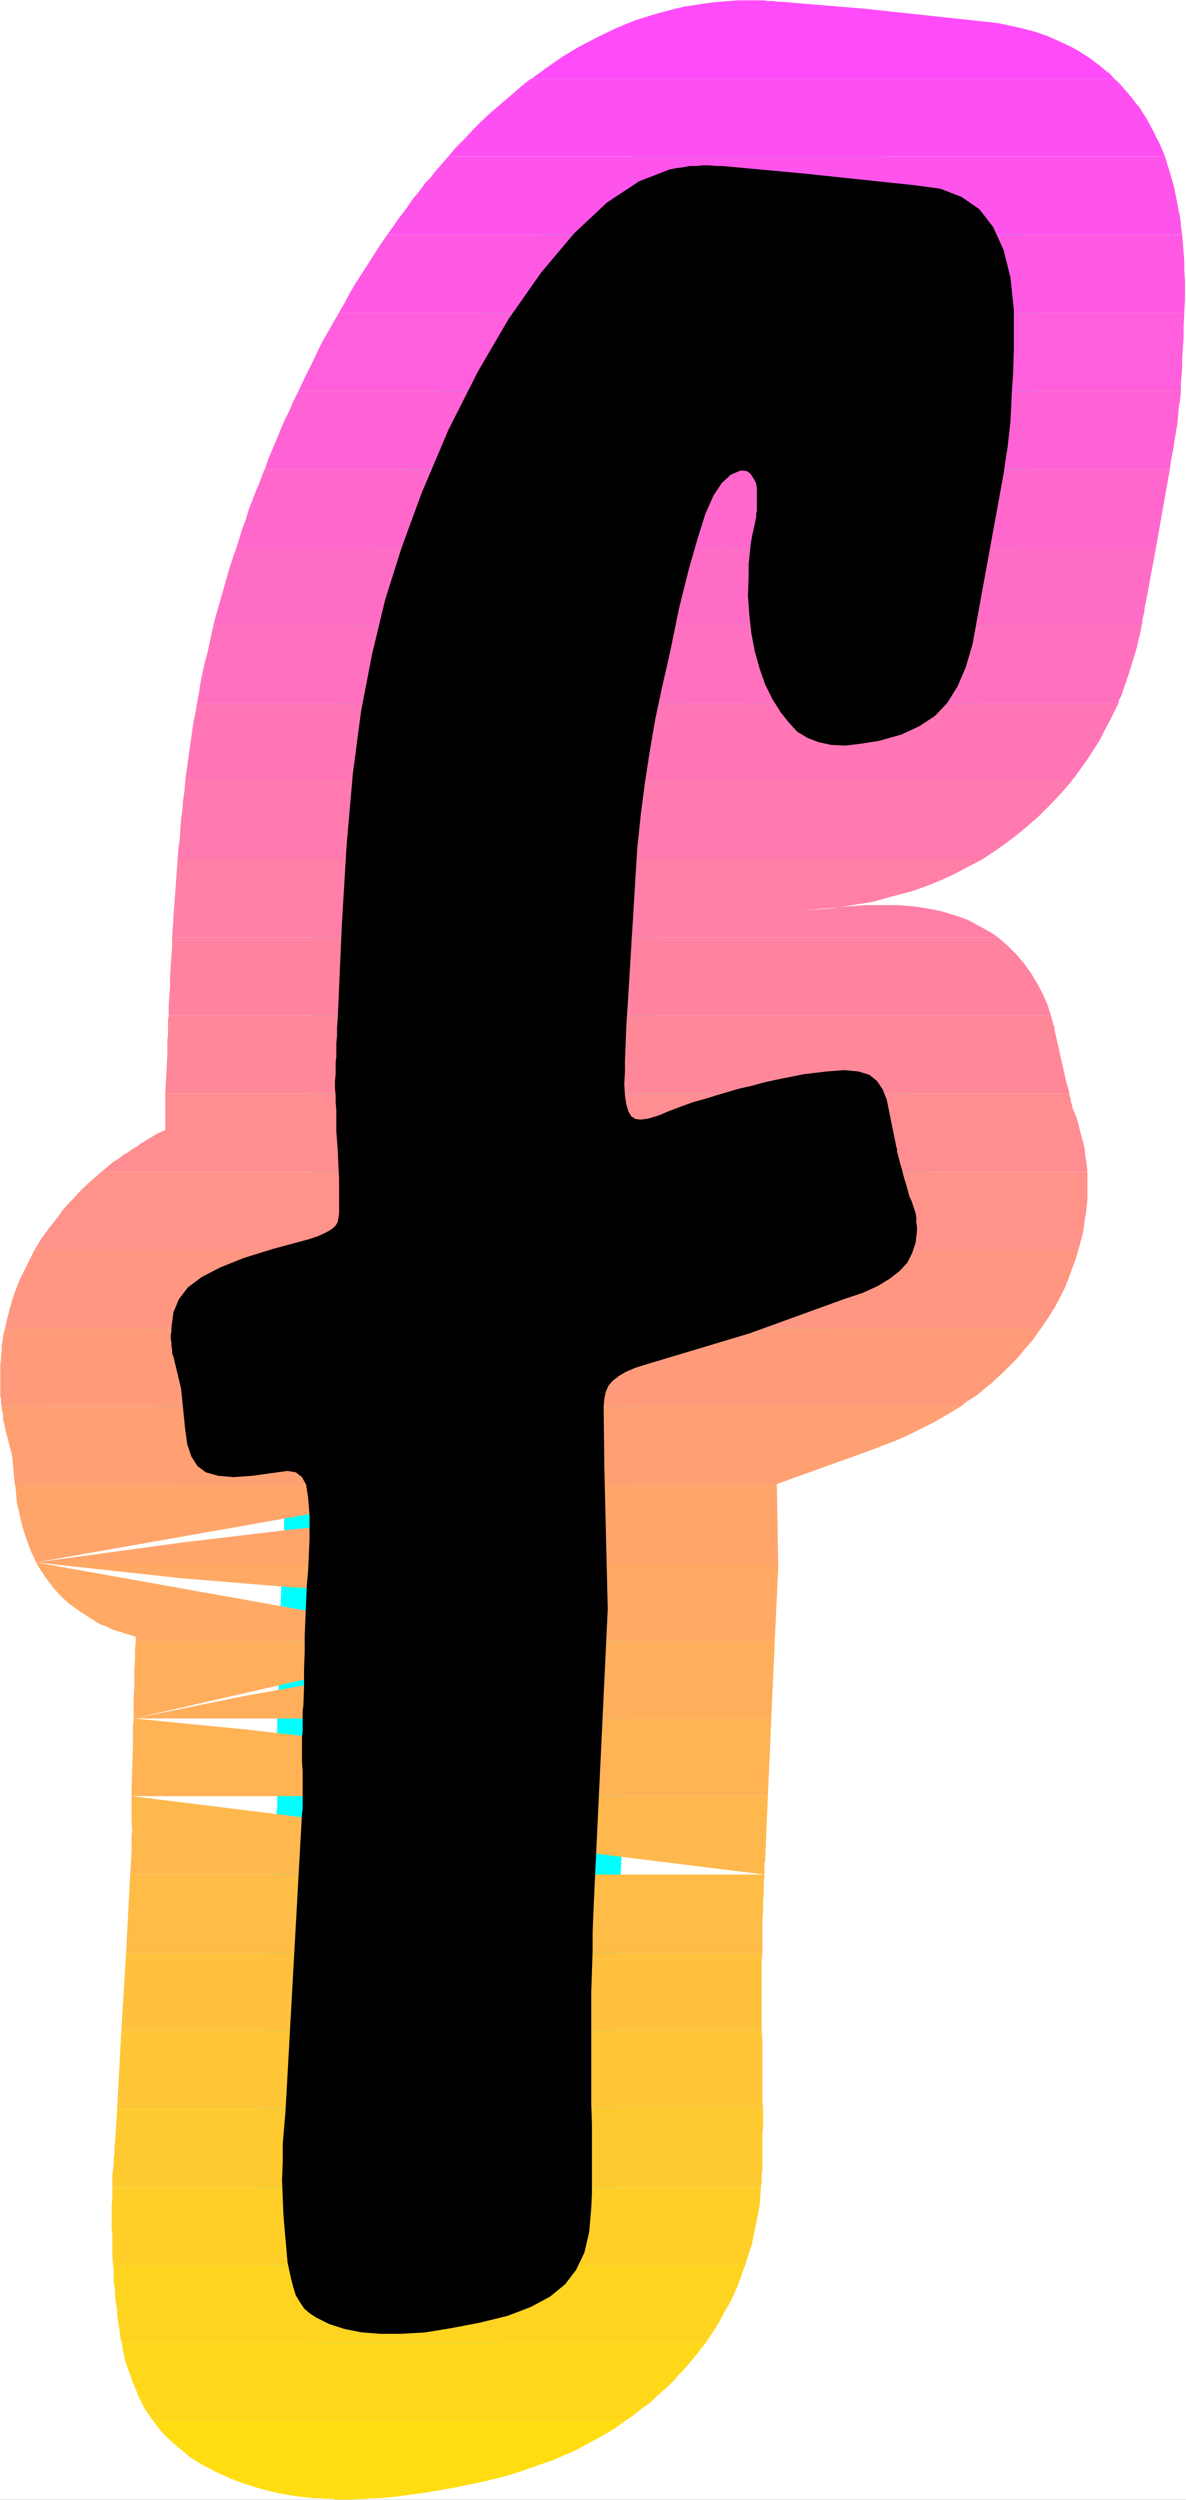 <?xml version="1.0" encoding="UTF-8" standalone="no"?>
<svg
   version="1.0"
   width="73.806mm"
   height="155.455mm"
   id="svg35"
   sodipodi:docname="Sunrise Italic F 2.wmf"
   xmlns:inkscape="http://www.inkscape.org/namespaces/inkscape"
   xmlns:sodipodi="http://sodipodi.sourceforge.net/DTD/sodipodi-0.dtd"
   xmlns="http://www.w3.org/2000/svg"
   xmlns:svg="http://www.w3.org/2000/svg">
  <rect width="100%" height="100%" fill="#333333" stroke="none"/>
  <sodipodi:namedview
     id="namedview35"
     pagecolor="#ffffff"
     bordercolor="#000000"
     borderopacity="0.25"
     inkscape:showpageshadow="2"
     inkscape:pageopacity="0.0"
     inkscape:pagecheckerboard="0"
     inkscape:deskcolor="#d1d1d1"
     inkscape:document-units="mm" />
  <defs
     id="defs1">
    <pattern
       id="WMFhbasepattern"
       patternUnits="userSpaceOnUse"
       width="6"
       height="6"
       x="0"
       y="0" />
  </defs>
  <path
     style="fill:#ffffff;fill-opacity:1;fill-rule:evenodd;stroke:#ffffff;stroke-width:0.162px;stroke-linecap:round;stroke-linejoin:round;stroke-miterlimit:4;stroke-dasharray:none;stroke-opacity:1"
     d="M 0.081,0.081 V 587.465 H 278.87 V 0.081 v 0 z"
     id="path1" />
  <path
     style="fill:#000000;fill-opacity:1;fill-rule:evenodd;stroke:#00ffff;stroke-width:11.96px;stroke-linecap:round;stroke-linejoin:round;stroke-miterlimit:4;stroke-dasharray:none;stroke-opacity:1"
     d="m 142.142,344.755 -0.162,-14.22 0.162,-1.778 0.323,-1.616 0.646,-1.454 0.97,-1.131 1.455,-1.131 1.616,-0.97 2.263,-0.97 2.586,-0.808 24.243,-7.272 22.303,-8.08 4.364,-1.454 3.556,-1.616 2.909,-1.778 2.263,-1.778 1.778,-1.939 1.131,-2.262 0.808,-2.424 0.323,-2.747 v -0.97 l -0.162,-1.131 v -0.97 l -0.162,-1.131 -0.323,-0.97 -0.323,-0.97 -0.323,-0.97 -0.485,-0.97 -0.646,-2.424 -0.646,-2.101 -0.485,-1.939 -0.485,-1.616 -0.323,-1.293 -0.323,-1.131 v -0.646 l -0.162,-0.485 -2.263,-11.15 -0.97,-2.424 -1.293,-1.939 -1.778,-1.454 -2.586,-0.808 -3.394,-0.323 -4.202,0.323 -5.333,0.646 -6.465,1.293 -2.909,0.646 -2.909,0.808 -2.909,0.646 -2.747,0.808 -2.747,0.808 -2.586,0.808 -2.424,0.646 -2.263,0.808 -1.293,0.485 -1.293,0.485 -1.293,0.485 -1.131,0.485 -1.131,0.485 -1.131,0.323 -0.97,0.323 -0.808,0.162 -1.455,0.162 -1.131,-0.162 -0.97,-0.646 -0.646,-1.131 -0.485,-1.616 -0.323,-2.101 -0.162,-2.585 0.162,-3.07 v -2.747 l 0.162,-3.717 0.162,-4.363 0.323,-4.848 0.323,-5.171 0.323,-5.333 0.323,-5.494 0.323,-5.009 0.485,-8.241 0.485,-7.756 0.808,-7.595 0.97,-7.595 1.131,-7.272 1.293,-7.595 1.616,-7.595 1.778,-7.756 2.263,-10.988 2.263,-9.049 2.101,-7.272 1.778,-5.656 1.939,-4.363 1.939,-2.909 2.101,-1.939 2.263,-0.97 h 0.808 l 0.808,0.162 0.646,0.485 0.485,0.646 0.485,0.808 0.485,0.97 0.162,1.131 v 1.454 0.323 0.485 0.646 0.646 0.808 0.808 l -0.162,0.808 v 0.646 l -0.485,2.424 -0.485,2.101 -0.323,1.939 -0.162,1.616 -0.162,1.616 -0.162,1.454 v 1.454 1.454 l -0.162,4.525 0.323,4.525 0.485,4.363 0.808,4.201 1.131,4.04 1.293,3.717 1.778,3.555 1.939,3.07 1.939,2.424 1.939,2.101 2.424,1.454 2.586,0.97 2.909,0.646 3.394,0.162 3.879,-0.485 4.04,-0.646 5.172,-1.454 4.202,-1.939 3.717,-2.424 2.909,-3.07 2.424,-3.878 1.939,-4.525 1.616,-5.494 1.131,-6.302 6.141,-33.611 0.485,-3.393 0.485,-3.07 0.323,-2.909 0.323,-2.909 0.162,-3.232 0.162,-3.717 0.323,-4.686 0.162,-5.817 v -8.888 l -0.808,-7.595 -1.616,-6.464 -2.424,-5.333 -3.232,-4.201 -4.202,-2.909 -5.01,-1.939 -5.98,-0.808 -26.02,-2.747 -19.232,-1.778 h -1.455 l -1.616,-0.162 h -1.616 l -1.455,0.162 h -1.616 l -1.616,0.323 -1.455,0.162 -1.616,0.323 -7.111,2.747 -7.596,5.009 -7.758,7.272 -7.758,9.211 -7.596,10.827 -7.273,12.443 -6.95,13.735 -6.303,14.866 -4.687,12.766 -3.879,12.281 -3.071,12.766 -2.586,13.412 -1.939,14.705 -1.455,16.644 -1.131,18.906 -0.97,21.976 -0.162,2.101 v 1.939 l -0.162,1.778 v 1.616 1.616 l -0.162,1.293 v 1.454 1.293 l -0.162,1.616 v 1.616 l 0.162,1.778 v 1.616 l 0.162,1.778 v 1.616 1.778 1.616 l 0.323,4.363 0.162,3.717 0.162,3.07 v 2.585 1.939 1.616 1.131 0.97 l -0.162,0.97 -0.162,0.97 -0.485,0.808 -0.646,0.646 -0.97,0.646 -1.293,0.646 -1.455,0.646 -1.939,0.646 -8.404,2.262 -6.788,2.101 -5.657,2.262 -4.364,2.262 -3.232,2.424 -2.101,2.747 -1.293,3.07 -0.485,3.555 v 0.97 l -0.162,0.808 v 0.97 l 0.162,0.808 v 0.808 l 0.162,0.808 v 0.97 l 0.323,0.808 1.778,7.433 0.97,9.534 0.485,3.555 0.97,2.909 1.455,2.262 1.939,1.454 2.909,0.808 3.556,0.323 4.525,-0.323 5.818,-0.808 2.424,-0.323 1.939,0.323 1.455,1.131 0.97,1.778 0.485,3.07 0.323,4.201 v 5.494 l -0.323,7.272 -0.323,3.717 -0.162,3.878 -0.162,3.717 -0.162,4.04 v 3.878 l -0.162,4.201 v 4.201 l -0.162,4.363 -0.162,1.131 v 1.293 1.131 1.293 1.131 l -0.162,1.293 v 1.293 1.131 3.07 l 0.162,2.747 v 2.262 1.939 1.616 1.454 1.293 l -0.162,1.293 -3.879,69.969 -0.323,3.717 -0.323,3.878 v 4.201 l -0.162,4.201 0.162,4.201 0.162,4.04 0.323,3.878 0.323,3.555 0.323,3.717 0.646,3.07 0.646,2.585 0.646,2.101 0.97,1.616 0.97,1.454 1.293,1.131 1.455,0.97 3.232,1.616 3.556,1.131 4.04,0.808 4.364,0.323 h 5.01 l 5.495,-0.323 5.98,-0.97 6.788,-1.293 6.626,-1.616 5.495,-2.101 4.525,-2.424 3.556,-2.909 2.586,-3.393 1.939,-4.04 1.131,-4.848 0.485,-5.656 0.162,-3.393 v -3.717 -3.878 -4.363 -4.363 l -0.162,-4.686 v -5.009 -4.848 -5.817 -5.494 -5.171 l 0.162,-4.848 0.162,-4.848 v -4.363 l 0.162,-4.04 0.162,-3.878 3.232,-68.03 z"
     id="path2" />
  <path
     style="fill:#ff4bfa;fill-opacity:1;fill-rule:evenodd;stroke:none"
     d="m 125.011,18.502 h 137.051 l -0.97,-1.131 -1.293,-0.97 -1.131,-0.97 -1.293,-0.97 -1.293,-0.97 -1.293,-0.808 L 253.496,11.877 252.042,11.069 249.294,9.776 246.385,8.484 243.638,7.514 240.567,6.706 237.658,6.06 234.587,5.413 231.678,5.09 228.607,4.767 203.072,2.02 183.516,0.404 h -0.808 l -0.646,-0.162 h -0.808 -0.808 l -0.808,-0.162 h -0.646 -0.808 -0.808 -1.616 -2.101 l -2.101,0.162 -2.101,0.162 -1.939,0.162 -2.263,0.323 -1.939,0.323 -2.263,0.323 -2.101,0.485 -4.849,1.293 -4.687,1.454 -4.687,1.939 -4.364,2.101 -4.04,2.101 -4.04,2.424 -3.717,2.585 z"
     id="path3" />
  <path
     style="fill:#ff4ff2;fill-opacity:1;fill-rule:evenodd;stroke:none"
     d="m 105.455,36.762 h 168.567 l -0.485,-1.131 -0.485,-1.131 -0.485,-1.131 -0.646,-1.131 -0.485,-1.131 -0.646,-1.131 -0.485,-0.97 -0.646,-1.131 -0.808,-1.293 -0.808,-1.293 -0.97,-1.131 -0.97,-1.293 -0.97,-1.131 -0.97,-1.131 -0.97,-1.131 -1.131,-0.97 H 125.011 l -0.323,0.162 -0.485,0.323 -0.323,0.323 -0.323,0.162 -0.323,0.323 -0.323,0.323 -0.323,0.162 -0.323,0.323 -2.263,1.939 -2.263,1.939 -2.263,1.939 -2.101,1.939 -2.101,2.101 -1.939,2.101 -2.101,2.101 z"
     id="path4" />
  <path
     style="fill:#ff54eb;fill-opacity:1;fill-rule:evenodd;stroke:none"
     d="M 91.071,55.183 H 278.062 l -0.162,-0.808 V 53.729 l -0.162,-0.646 v -0.808 l -0.162,-0.646 v -0.646 l -0.162,-0.646 -0.162,-0.646 -0.323,-1.778 -0.323,-1.616 -0.323,-1.616 -0.323,-1.454 -0.485,-1.616 -0.485,-1.616 -0.485,-1.616 -0.485,-1.616 H 105.455 l -1.131,1.293 -1.131,1.293 -0.97,1.131 -0.97,1.293 -1.131,1.131 -0.97,1.293 -0.97,1.293 -0.97,1.131 -0.808,1.131 -0.646,0.97 -0.808,1.131 -0.808,0.97 -0.808,1.131 -0.646,0.97 -0.808,1.131 z"
     id="path5" />
  <path
     style="fill:#ff59e3;fill-opacity:1;fill-rule:evenodd;stroke:none"
     d="M 79.758,73.443 H 278.547 v 0 0 -0.162 0 0 -0.162 0 0 l 0.162,-2.585 V 68.272 65.848 l -0.162,-2.262 v -2.262 l -0.162,-2.101 -0.162,-2.101 -0.162,-1.939 H 91.071 l -1.455,2.101 -1.455,2.262 -1.455,2.262 -1.455,2.262 -1.455,2.262 -1.455,2.424 -1.293,2.424 z"
     id="path6" />
  <path
     style="fill:#ff5edc;fill-opacity:1;fill-rule:evenodd;stroke:none"
     d="M 70.223,91.865 H 277.739 v -1.778 l 0.162,-1.778 0.162,-1.939 v -2.101 l 0.162,-2.424 0.162,-2.424 v -2.909 l 0.162,-3.07 H 79.758 l -1.293,2.262 -1.293,2.262 -1.293,2.262 -1.131,2.262 -1.131,2.424 -1.131,2.262 -1.131,2.262 z"
     id="path7" />
  <path
     style="fill:#ff62d4;fill-opacity:1;fill-rule:evenodd;stroke:none"
     d="M 62.303,110.286 H 275.153 l 0.323,-2.424 0.485,-2.262 0.323,-2.262 0.323,-1.939 0.323,-1.939 0.162,-1.778 0.162,-1.939 0.323,-1.939 0.162,-1.939 H 70.223 l -1.131,2.262 -0.97,2.262 -1.131,2.262 -0.97,2.262 -0.97,2.424 -0.97,2.262 -0.97,2.262 z"
     id="path8" />
  <path
     style="fill:#ff67cd;fill-opacity:1;fill-rule:evenodd;stroke:none"
     d="M 55.677,128.546 H 271.921 l 3.232,-18.26 H 62.303 62.142 v 0.162 0.162 l -0.162,0.162 v 0.162 0.162 l -0.162,0.162 v 0 l -0.808,2.262 -0.97,2.262 -0.808,2.101 -0.808,2.101 -0.646,2.262 -0.808,2.101 -0.646,2.101 z"
     id="path9" />
  <path
     style="fill:#ff6cc5;fill-opacity:1;fill-rule:evenodd;stroke:none"
     d="M 50.182,146.967 H 268.527 l 0.162,-0.646 v -0.646 l 0.162,-0.646 0.162,-0.646 0.162,-0.646 v -0.646 l 0.162,-0.808 0.162,-0.646 2.424,-13.089 H 55.677 l -0.808,2.262 -0.808,2.424 -0.646,2.262 -0.646,2.262 -0.646,2.262 -0.646,2.262 -0.646,2.262 z"
     id="path10" />
  <path
     style="fill:#ff71be;fill-opacity:1;fill-rule:evenodd;stroke:none"
     d="M 46.303,165.389 H 263.032 l 0.162,-0.808 0.323,-0.646 0.323,-0.646 0.162,-0.646 0.323,-0.808 0.162,-0.646 0.323,-0.646 0.162,-0.646 0.485,-1.454 0.485,-1.454 0.485,-1.616 0.485,-1.616 0.485,-1.616 0.323,-1.616 0.485,-1.778 0.323,-1.778 H 50.182 l -0.485,2.262 -0.485,2.262 -0.485,2.262 -0.646,2.262 -0.485,2.262 -0.485,2.424 -0.323,2.262 z"
     id="path11" />
  <path
     style="fill:#ff75b6;fill-opacity:1;fill-rule:evenodd;stroke:none"
     d="M 43.556,183.648 H 252.042 v -0.162 0 l 0.162,-0.162 v 0 -0.162 h 0.162 v -0.162 h 0.162 l 1.616,-2.262 1.616,-2.262 1.455,-2.262 1.455,-2.262 1.131,-2.262 1.131,-2.101 1.131,-2.262 0.97,-1.939 H 46.303 l -0.323,2.101 -0.485,2.262 -0.323,2.262 -0.323,2.262 -0.323,2.262 -0.323,2.424 -0.323,2.262 z"
     id="path12" />
  <path
     style="fill:#ff7aaf;fill-opacity:1;fill-rule:evenodd;stroke:none"
     d="M 41.778,202.07 H 230.87 l 2.747,-1.778 2.747,-1.939 2.586,-1.939 2.747,-2.262 2.586,-2.262 2.586,-2.585 2.586,-2.747 2.586,-2.909 H 43.556 l -0.162,2.262 -0.323,2.101 -0.162,2.262 -0.323,2.262 -0.162,2.262 -0.162,2.424 -0.323,2.424 z"
     id="path13" />
  <path
     style="fill:#ff7fa7;fill-opacity:1;fill-rule:evenodd;stroke:none"
     d="m 40.485,220.33 h 194.264 l -1.616,-1.131 -1.778,-0.97 -1.778,-0.97 -1.778,-0.97 -2.101,-0.808 -2.101,-0.646 -2.101,-0.646 -2.263,-0.485 -4.04,-0.646 -3.879,-0.323 h -4.04 -3.879 l -4.04,0.323 -3.717,0.323 -3.717,0.323 -3.394,0.323 2.263,-0.162 2.263,-0.162 2.101,-0.162 2.263,-0.323 2.101,-0.323 1.939,-0.323 2.101,-0.323 1.939,-0.323 2.747,-0.808 3.071,-0.808 3.071,-0.808 3.232,-1.131 3.232,-1.293 3.232,-1.454 3.394,-1.778 3.394,-1.778 H 41.778 l -0.162,2.101 -0.162,2.262 -0.162,2.262 -0.162,2.262 -0.162,2.262 -0.162,2.262 -0.162,2.424 z"
     id="path14" />
  <path
     style="fill:#ff83a0;fill-opacity:1;fill-rule:evenodd;stroke:none"
     d="M 39.677,238.751 H 247.193 l -0.808,-2.585 -1.131,-2.585 -1.293,-2.424 -1.455,-2.424 -1.616,-2.262 -1.778,-2.101 -2.101,-2.101 -2.263,-1.939 H 40.485 v 2.262 l -0.162,2.101 -0.162,2.262 -0.162,2.262 v 2.424 l -0.162,2.262 -0.162,2.424 z"
     id="path15" />
  <path
     style="fill:#ff8898;fill-opacity:1;fill-rule:evenodd;stroke:none"
     d="M 38.869,257.011 H 251.557 l -0.808,-2.909 -0.646,-2.909 -0.646,-2.747 -0.485,-2.262 -0.485,-2.101 -0.323,-1.454 -0.162,-0.97 v -0.323 l -0.162,-0.323 -0.162,-0.323 v -0.323 l -0.162,-0.323 v -0.323 l -0.162,-0.323 v -0.323 l -0.162,-0.323 H 39.677 l -0.162,1.131 v 1.131 1.131 1.131 l -0.162,1.131 v 1.293 1.131 1.293 z"
     id="path16" />
  <path
     style="fill:#ff8d91;fill-opacity:1;fill-rule:evenodd;stroke:none"
     d="m 23.839,275.432 h 231.921 l -0.162,-1.939 -0.323,-1.778 -0.162,-1.778 -0.485,-1.939 -0.485,-1.778 -0.485,-1.939 -0.485,-1.778 -0.808,-1.778 -0.162,-0.485 v -0.485 l -0.162,-0.323 -0.162,-0.485 v -0.485 l -0.162,-0.485 -0.162,-0.485 v -0.485 H 38.869 v 4.04 4.525 l -0.97,0.485 -0.808,0.323 -0.808,0.485 -0.808,0.485 -0.808,0.485 -0.808,0.485 -0.808,0.485 -0.808,0.646 -1.131,0.646 -1.131,0.808 -1.131,0.646 -0.97,0.808 -1.131,0.646 -0.97,0.808 -0.97,0.808 z"
     id="path17" />
  <path
     style="fill:#ff9289;fill-opacity:1;fill-rule:evenodd;stroke:none"
     d="M 8.162,293.692 H 253.658 l 0.485,-1.778 0.485,-1.778 0.323,-1.778 0.162,-1.616 0.323,-1.616 0.162,-1.616 0.162,-1.454 v -1.454 -0.646 -0.646 -0.646 -0.646 -0.646 -0.646 -0.646 -0.646 H 23.839 l -2.424,2.101 -2.263,2.101 -2.101,2.262 -2.101,2.262 -1.778,2.424 -1.778,2.262 -1.778,2.424 z"
     id="path18" />
  <path
     style="fill:#ff9682;fill-opacity:1;fill-rule:evenodd;stroke:none"
     d="M 110.789,312.113 H 244.931 l 1.616,-2.424 1.455,-2.262 1.293,-2.424 1.131,-2.262 0.97,-2.424 0.808,-2.262 0.808,-2.101 0.646,-2.262 H 8.162 l -1.131,2.262 -1.131,2.262 -1.131,2.262 -0.97,2.424 -0.808,2.262 -0.646,2.262 -0.646,2.424 -0.485,2.262 H 106.425 l 1.778,-1.778 1.778,-1.778 1.616,-1.939 1.293,-1.939 1.293,-1.939 0.97,-1.939 0.97,-2.101 0.808,-2.101 0.485,0.485 0.646,0.485 0.485,0.323 0.646,0.485 0.485,0.323 0.646,0.323 0.646,0.323 0.485,0.485 -1.455,1.293 -1.455,1.454 -1.455,1.454 -1.293,1.454 -1.293,1.616 -1.293,1.616 -1.293,1.616 z"
     id="path19" />
  <path
     style="fill:#ff9b7a;fill-opacity:1;fill-rule:evenodd;stroke:none"
     d="m 103.031,330.535 0.323,-1.454 0.323,-1.293 0.323,-1.293 0.485,-1.293 0.323,-1.131 0.485,-1.293 0.485,-1.293 0.485,-1.131 0.646,0.97 0.646,1.131 0.646,0.97 0.485,1.131 0.646,1.131 0.485,1.293 0.485,1.293 0.485,1.293 v 0 0.162 0.162 l 0.162,0.162 v 0 0.162 0.162 l 0.162,0.162 H 226.022 l 1.131,-0.97 1.293,-0.808 1.293,-0.808 1.131,-0.97 1.131,-0.97 1.293,-0.97 1.131,-1.131 1.293,-1.131 1.293,-1.293 1.293,-1.293 1.293,-1.293 1.131,-1.454 1.131,-1.293 1.131,-1.293 0.97,-1.454 0.97,-1.293 H 110.789 l -0.646,0.97 -0.646,0.97 -0.485,0.97 -0.646,1.131 -0.485,0.97 -0.646,1.131 -0.485,0.97 -0.485,1.131 -0.485,-0.646 -0.485,-0.646 -0.485,-0.646 -0.646,-0.646 -0.485,-0.646 -0.485,-0.485 -0.646,-0.646 -0.646,-0.485 0.646,-0.485 0.646,-0.323 0.485,-0.485 0.485,-0.323 0.646,-0.485 0.485,-0.485 0.485,-0.323 0.646,-0.485 H 1.212 l -0.323,1.131 -0.162,0.97 -0.162,1.131 -0.162,0.97 v 1.131 l -0.162,1.131 v 0.97 l -0.162,1.131 v 0.323 0.323 0.323 0.323 0.323 0.485 0.323 0.323 2.262 0.646 0.485 0.646 0.646 l 0.162,0.646 v 0.485 0.646 l 0.162,0.646 z"
     id="path20" />
  <path
     style="fill:#ffa073;fill-opacity:1;fill-rule:evenodd;stroke:none"
     d="m 101.9,348.794 v -8.564 -1.293 -1.293 l 0.162,-1.293 0.162,-1.131 0.162,-1.293 0.162,-1.131 0.323,-1.131 0.162,-1.131 H 0.404 v 0.646 l 0.162,0.808 0.162,0.646 v 0.808 l 0.162,0.808 0.162,0.646 0.162,0.808 0.162,0.808 1.455,5.494 0.646,6.787 z m 9.212,-18.26 0.485,2.101 0.323,1.939 0.323,2.101 0.323,2.101 0.162,1.778 0.162,1.778 v 1.616 1.454 0.323 0.485 0.323 0.485 0.323 0.485 0.485 0.485 h 69.819 l 20.687,-7.433 2.263,-0.808 2.424,-0.97 2.586,-0.97 2.909,-1.293 2.909,-1.454 3.232,-1.616 3.071,-1.778 3.232,-1.939 z"
     id="path21" />
  <path
     style="fill:#ffa56b;fill-opacity:1;fill-rule:evenodd;stroke:none"
     d="m 102.223,367.216 -0.162,-11.796 -0.162,-6.625 H 3.475 l 0.162,0.646 0.162,1.778 0.162,1.939 0.485,2.101 0.485,2.262 0.646,2.262 0.808,2.424 0.97,2.585 1.131,2.424 z m -93.738,0 34.424,-4.686 25.859,-3.07 18.586,-1.778 12.283,-0.646 7.596,0.323 3.879,0.97 1.293,1.454 0.162,1.778 -0.162,0.646 v 0.646 0.808 l -0.162,0.646 v 0.646 0.808 l -0.162,0.646 v 0.808 h 70.95 l -0.323,-18.421 h -69.819 z"
     id="path22" />
  <path
     style="fill:#ffa964;fill-opacity:1;fill-rule:evenodd;stroke:none"
     d="m 102.223,367.216 0.485,18.421 H 31.919 v -0.162 -0.162 -0.162 -0.162 -0.162 -0.162 l -1.131,-0.323 -0.97,-0.323 -1.131,-0.323 -0.97,-0.323 -1.131,-0.323 -0.97,-0.485 -1.131,-0.485 -0.97,-0.323 -2.586,-1.616 -2.424,-1.616 -2.263,-1.616 -1.939,-1.778 -1.778,-1.939 -1.455,-1.939 -1.455,-2.101 -1.131,-1.939 z m -93.738,0 34.101,3.717 25.535,2.101 18.424,0.97 12.283,-0.162 7.596,-0.97 3.879,-1.616 1.455,-1.939 0.323,-2.101 h 70.95 v 1.454 l -0.808,16.967 H 111.597 Z"
     id="path23" />
  <path
     style="fill:#ffae5c;fill-opacity:1;fill-rule:evenodd;stroke:none"
     d="m 102.061,403.897 0.808,-15.998 -0.162,-2.262 H 31.919 l -0.162,2.101 v 2.262 l -0.162,2.262 v 2.262 2.262 l -0.162,2.262 v 2.424 2.424 z m -70.627,0 26.344,-5.333 20.041,-3.555 14.222,-2.424 9.535,-1.454 5.657,-0.485 3.071,0.162 0.97,0.646 0.162,0.808 -0.323,8.403 v 0.485 0.323 l 0.162,0.485 v 0.323 0.485 0.323 0.485 0.323 h 70.142 l 0.808,-18.26 H 111.597 Z"
     id="path24" />
  <path
     style="fill:#ffb355;fill-opacity:1;fill-rule:evenodd;stroke:none"
     d="m 102.061,403.897 -0.97,18.26 H 30.95 v -0.162 -0.162 -0.162 -0.162 -0.162 -0.162 -0.162 -0.162 l 0.323,-11.15 v -0.808 -0.646 -0.808 -0.646 -0.808 -0.646 l 0.162,-0.808 v -0.646 z m -70.627,0 26.344,2.585 19.879,2.262 14.222,1.939 9.535,1.616 5.657,1.616 2.909,1.454 1.131,1.293 0.162,1.131 -0.323,4.363 h 69.657 l 0.808,-18.26 h -70.142 z"
     id="path25" />
  <path
     style="fill:#ffb84d;fill-opacity:1;fill-rule:evenodd;stroke:none"
     d="M 101.091,422.157 100.283,440.578 H 30.626 l 0.323,-5.656 v -0.97 -1.131 -1.293 l 0.162,-1.454 -0.162,-1.616 v -1.778 -2.101 -2.424 z m -70.142,0 h 80 69.657 l -0.646,15.351 -0.162,0.323 v 0.485 0.323 0.323 0.485 0.323 0.485 0.323 z"
     id="path26" />
  <path
     style="fill:#ffbc46;fill-opacity:1;fill-rule:evenodd;stroke:none"
     d="m 99.475,459 v -0.485 -0.646 -0.485 -0.485 l 0.162,-0.646 v -0.485 -0.485 -0.485 L 100.283,440.578 H 30.626 l -0.97,18.421 z m 9.374,0 0.97,-18.421 h 69.98 l -0.162,2.101 v 2.101 l -0.162,2.101 v 2.262 l -0.162,2.424 v 2.424 2.424 2.585 z"
     id="path27" />
  <path
     style="fill:#ffc13e;fill-opacity:1;fill-rule:evenodd;stroke:none"
     d="m 99.475,459 -0.162,1.939 v 2.101 2.262 l -0.162,2.262 v 2.424 l -0.162,2.262 v 2.585 2.424 h -70.465 l 1.131,-18.26 z m 8.404,18.26 0.97,-18.26 h 70.465 l -0.162,1.778 v 1.778 1.778 1.939 1.939 1.939 1.939 2.101 0.323 0.323 0.485 0.323 0.485 0.323 0.485 0.323 z"
     id="path28" />
  <path
     style="fill:#ffc637;fill-opacity:1;fill-rule:evenodd;stroke:none"
     d="m 98.829,495.681 v -0.162 -0.162 -0.162 -0.162 -2.424 -2.262 -2.262 -2.262 -2.101 -2.262 l 0.162,-2.101 v -2.101 h -70.465 l -0.97,18.421 z m 9.051,-18.421 -0.808,12.119 v 0.646 l -0.162,0.808 v 0.646 0.808 l -0.162,0.808 v 0.808 0.97 0.808 h 72.728 l -0.162,-2.101 v -2.262 -2.262 -2.262 -2.262 -2.424 -2.424 l -0.162,-2.424 z"
     id="path29" />
  <path
     style="fill:#ffca2f;fill-opacity:1;fill-rule:evenodd;stroke:none"
     d="m 106.91,509.578 0.646,-0.162 0.808,-0.162 h 0.808 l 0.97,-0.323 0.97,-0.162 0.97,-0.162 0.97,-0.162 0.97,-0.162 -0.646,0.808 -0.646,0.808 -0.646,0.808 -0.485,0.646 -0.646,0.646 -0.646,0.646 -0.97,0.808 -0.97,0.646 h 70.627 v -0.646 l 0.162,-0.485 v -0.485 -0.485 -0.485 -0.485 -0.485 l 0.162,-0.323 v -1.616 -1.616 -1.778 -1.778 -1.778 l 0.162,-1.939 v -1.939 -2.101 h -72.728 l -0.162,1.778 v 1.616 1.778 1.778 l 0.162,1.778 v 1.778 1.778 z m -8.081,-13.897 v 2.424 l 0.162,2.424 v 2.262 2.424 2.262 2.262 l 0.162,2.101 v 2.262 H 26.424 v -1.454 -1.454 l 0.162,-1.293 0.162,-1.293 v -1.293 l 0.162,-1.293 v -1.293 l 0.162,-1.293 0.485,-7.756 z"
     id="path30" />
  <path
     style="fill:#ffcf28;fill-opacity:1;fill-rule:evenodd;stroke:none"
     d="m 108.364,514.102 h -0.162 v 0 l -0.162,0.162 h -0.162 l -0.162,0.162 h -0.162 l -0.162,0.162 h -0.162 l -0.162,2.262 -0.646,1.939 -0.97,1.778 -1.293,1.616 -1.293,1.616 -1.293,1.293 -1.293,1.293 -1.293,1.293 v -1.454 -1.616 l 0.162,-1.616 v -1.616 -1.778 -1.778 -1.939 -1.778 H 26.424 v 2.262 l -0.162,2.262 v 2.262 2.424 l 0.162,2.262 v 2.262 2.262 l 0.162,2.262 h 148.688 l 0.808,-2.585 0.808,-2.424 0.485,-2.585 0.485,-2.262 0.485,-2.262 0.323,-2.101 0.162,-2.101 0.162,-1.939 z"
     id="path31" />
  <path
     style="fill:#ffd420;fill-opacity:1;fill-rule:evenodd;stroke:none"
     d="M 28.687,550.783 H 165.9 l 1.616,-2.424 1.455,-2.262 1.293,-2.424 1.293,-2.262 1.131,-2.262 0.97,-2.262 0.808,-2.262 0.808,-2.262 H 26.586 l 0.162,1.293 v 1.293 1.293 l 0.162,1.131 0.162,1.293 v 1.131 l 0.162,1.131 0.162,1.131 0.162,0.97 v 1.131 l 0.162,0.97 0.162,1.131 0.162,1.131 0.162,1.131 0.162,1.131 z"
     id="path32" />
  <path
     style="fill:#ffd919;fill-opacity:1;fill-rule:evenodd;stroke:none"
     d="M 36.121,569.043 H 146.991 l 1.455,-0.97 1.455,-1.131 1.455,-1.131 1.616,-1.131 1.293,-1.293 1.455,-1.293 1.455,-1.293 1.455,-1.454 0.97,-1.131 0.97,-0.97 0.97,-1.131 0.97,-1.131 0.808,-0.97 0.97,-1.131 0.808,-1.131 0.808,-0.97 H 28.687 l 0.162,1.293 0.323,1.454 0.323,1.454 0.485,1.454 0.485,1.293 0.485,1.454 0.485,1.293 0.646,1.454 0.323,0.97 0.485,0.97 0.485,0.97 0.485,0.97 0.485,0.808 0.646,0.808 0.485,0.808 z"
     id="path33" />
  <path
     style="fill:#ffdd11;fill-opacity:1;fill-rule:evenodd;stroke:none"
     d="m 80.728,587.465 h 1.616 l 3.394,-0.162 3.556,-0.162 3.717,-0.323 3.556,-0.485 3.556,-0.485 3.717,-0.646 3.717,-0.646 3.717,-0.808 2.424,-0.485 2.586,-0.646 2.586,-0.646 2.747,-0.808 2.747,-0.97 2.747,-0.97 2.909,-0.97 2.909,-1.293 1.616,-0.646 1.616,-0.808 1.778,-0.97 1.778,-0.97 1.778,-0.97 1.939,-1.131 1.778,-1.131 1.778,-1.293 H 36.121 l 1.131,1.616 1.293,1.454 1.455,1.454 1.455,1.293 1.455,1.131 1.455,1.293 1.455,0.97 1.616,0.97 3.394,1.778 3.556,1.616 3.556,1.293 3.717,1.131 3.879,0.97 3.879,0.646 4.04,0.485 4.04,0.162 h 0.485 0.323 l 0.485,0.162 h 0.323 0.323 0.485 0.323 z"
     id="path34" />
  <path
     style="fill:#000000;fill-opacity:1;fill-rule:evenodd;stroke:none"
     d="m 142.142,344.755 -0.162,-14.22 0.162,-1.778 0.323,-1.616 0.646,-1.454 0.97,-1.131 1.455,-1.131 1.616,-0.97 2.263,-0.97 2.586,-0.808 24.243,-7.272 22.303,-8.08 4.364,-1.454 3.556,-1.616 2.909,-1.778 2.263,-1.778 1.778,-1.939 1.131,-2.262 0.808,-2.424 0.323,-2.747 v -0.97 l -0.162,-1.131 v -0.97 l -0.162,-1.131 -0.323,-0.97 -0.323,-0.97 -0.323,-0.97 -0.485,-0.97 -0.646,-2.424 -0.646,-2.101 -0.485,-1.939 -0.485,-1.616 -0.323,-1.293 -0.323,-1.131 v -0.646 l -0.162,-0.485 -2.263,-11.15 -0.97,-2.424 -1.293,-1.939 -1.778,-1.454 -2.586,-0.808 -3.394,-0.323 -4.202,0.323 -5.333,0.646 -6.465,1.293 -2.909,0.646 -2.909,0.808 -2.909,0.646 -2.747,0.808 -2.747,0.808 -2.586,0.808 -2.424,0.646 -2.263,0.808 -1.293,0.485 -1.293,0.485 -1.293,0.485 -1.131,0.485 -1.131,0.485 -1.131,0.323 -0.97,0.323 -0.808,0.162 -1.455,0.162 -1.131,-0.162 -0.97,-0.646 -0.646,-1.131 -0.485,-1.616 -0.323,-2.101 -0.162,-2.585 0.162,-3.07 v -2.747 l 0.162,-3.717 0.162,-4.363 0.323,-4.848 0.323,-5.171 0.323,-5.333 0.323,-5.494 0.323,-5.009 0.485,-8.241 0.485,-7.756 0.808,-7.595 0.97,-7.595 1.131,-7.272 1.293,-7.595 1.616,-7.595 1.778,-7.756 2.263,-10.988 2.263,-9.049 2.101,-7.272 1.778,-5.656 1.939,-4.363 1.939,-2.909 2.101,-1.939 2.263,-0.97 h 0.808 l 0.808,0.162 0.646,0.485 0.485,0.646 0.485,0.808 0.485,0.97 0.162,1.131 v 1.454 0.323 0.485 0.646 0.646 0.808 0.808 l -0.162,0.808 v 0.646 l -0.485,2.424 -0.485,2.101 -0.323,1.939 -0.162,1.616 -0.162,1.616 -0.162,1.454 v 1.454 1.454 l -0.162,4.525 0.323,4.525 0.485,4.363 0.808,4.201 1.131,4.04 1.293,3.717 1.778,3.555 1.939,3.07 1.939,2.424 1.939,2.101 2.424,1.454 2.586,0.97 2.909,0.646 3.394,0.162 3.879,-0.485 4.04,-0.646 5.172,-1.454 4.202,-1.939 3.717,-2.424 2.909,-3.07 2.424,-3.878 1.939,-4.525 1.616,-5.494 1.131,-6.302 6.141,-33.611 0.485,-3.393 0.485,-3.07 0.323,-2.909 0.323,-2.909 0.162,-3.232 0.162,-3.717 0.323,-4.686 0.162,-5.817 v -8.888 l -0.808,-7.595 -1.616,-6.464 -2.424,-5.333 -3.232,-4.201 -4.202,-2.909 -5.01,-1.939 -5.98,-0.808 -26.02,-2.747 -19.232,-1.778 h -1.455 l -1.616,-0.162 h -1.616 l -1.455,0.162 h -1.616 l -1.616,0.323 -1.455,0.162 -1.616,0.323 -7.111,2.747 -7.596,5.009 -7.758,7.272 -7.758,9.211 -7.596,10.827 -7.273,12.443 -6.95,13.735 -6.303,14.866 -4.687,12.766 -3.879,12.281 -3.071,12.766 -2.586,13.412 -1.939,14.705 -1.455,16.644 -1.131,18.906 -0.97,21.976 -0.162,2.101 v 1.939 l -0.162,1.778 v 1.616 1.616 l -0.162,1.293 v 1.454 1.293 l -0.162,1.616 v 1.616 l 0.162,1.778 v 1.616 l 0.162,1.778 v 1.616 1.778 1.616 l 0.323,4.363 0.162,3.717 0.162,3.07 v 2.585 1.939 1.616 1.131 0.97 l -0.162,0.97 -0.162,0.97 -0.485,0.808 -0.646,0.646 -0.97,0.646 -1.293,0.646 -1.455,0.646 -1.939,0.646 -8.404,2.262 -6.788,2.101 -5.657,2.262 -4.364,2.262 -3.232,2.424 -2.101,2.747 -1.293,3.07 -0.485,3.555 v 0.97 l -0.162,0.808 v 0.97 l 0.162,0.808 v 0.808 l 0.162,0.808 v 0.97 l 0.323,0.808 1.778,7.433 0.97,9.534 0.485,3.555 0.97,2.909 1.455,2.262 1.939,1.454 2.909,0.808 3.556,0.323 4.525,-0.323 5.818,-0.808 2.424,-0.323 1.939,0.323 1.455,1.131 0.97,1.778 0.485,3.07 0.323,4.201 v 5.494 l -0.323,7.272 -0.323,3.717 -0.162,3.878 -0.162,3.717 -0.162,4.04 v 3.878 l -0.162,4.201 v 4.201 l -0.162,4.363 -0.162,1.131 v 1.293 1.131 1.293 1.131 l -0.162,1.293 v 1.293 1.131 3.07 l 0.162,2.747 v 2.262 1.939 1.616 1.454 1.293 l -0.162,1.293 -3.879,69.969 -0.323,3.717 -0.323,3.878 v 4.201 l -0.162,4.201 0.162,4.201 0.162,4.04 0.323,3.878 0.323,3.555 0.323,3.717 0.646,3.07 0.646,2.585 0.646,2.101 0.97,1.616 0.97,1.454 1.293,1.131 1.455,0.97 3.232,1.616 3.556,1.131 4.04,0.808 4.364,0.323 h 5.01 l 5.495,-0.323 5.98,-0.97 6.788,-1.293 6.626,-1.616 5.495,-2.101 4.525,-2.424 3.556,-2.909 2.586,-3.393 1.939,-4.04 1.131,-4.848 0.485,-5.656 0.162,-3.393 v -3.717 -3.878 -4.363 -4.363 l -0.162,-4.686 v -5.009 -4.848 -5.817 -5.494 -5.171 l 0.162,-4.848 0.162,-4.848 v -4.363 l 0.162,-4.04 0.162,-3.878 3.232,-68.03 z"
     id="path35" />
</svg>
